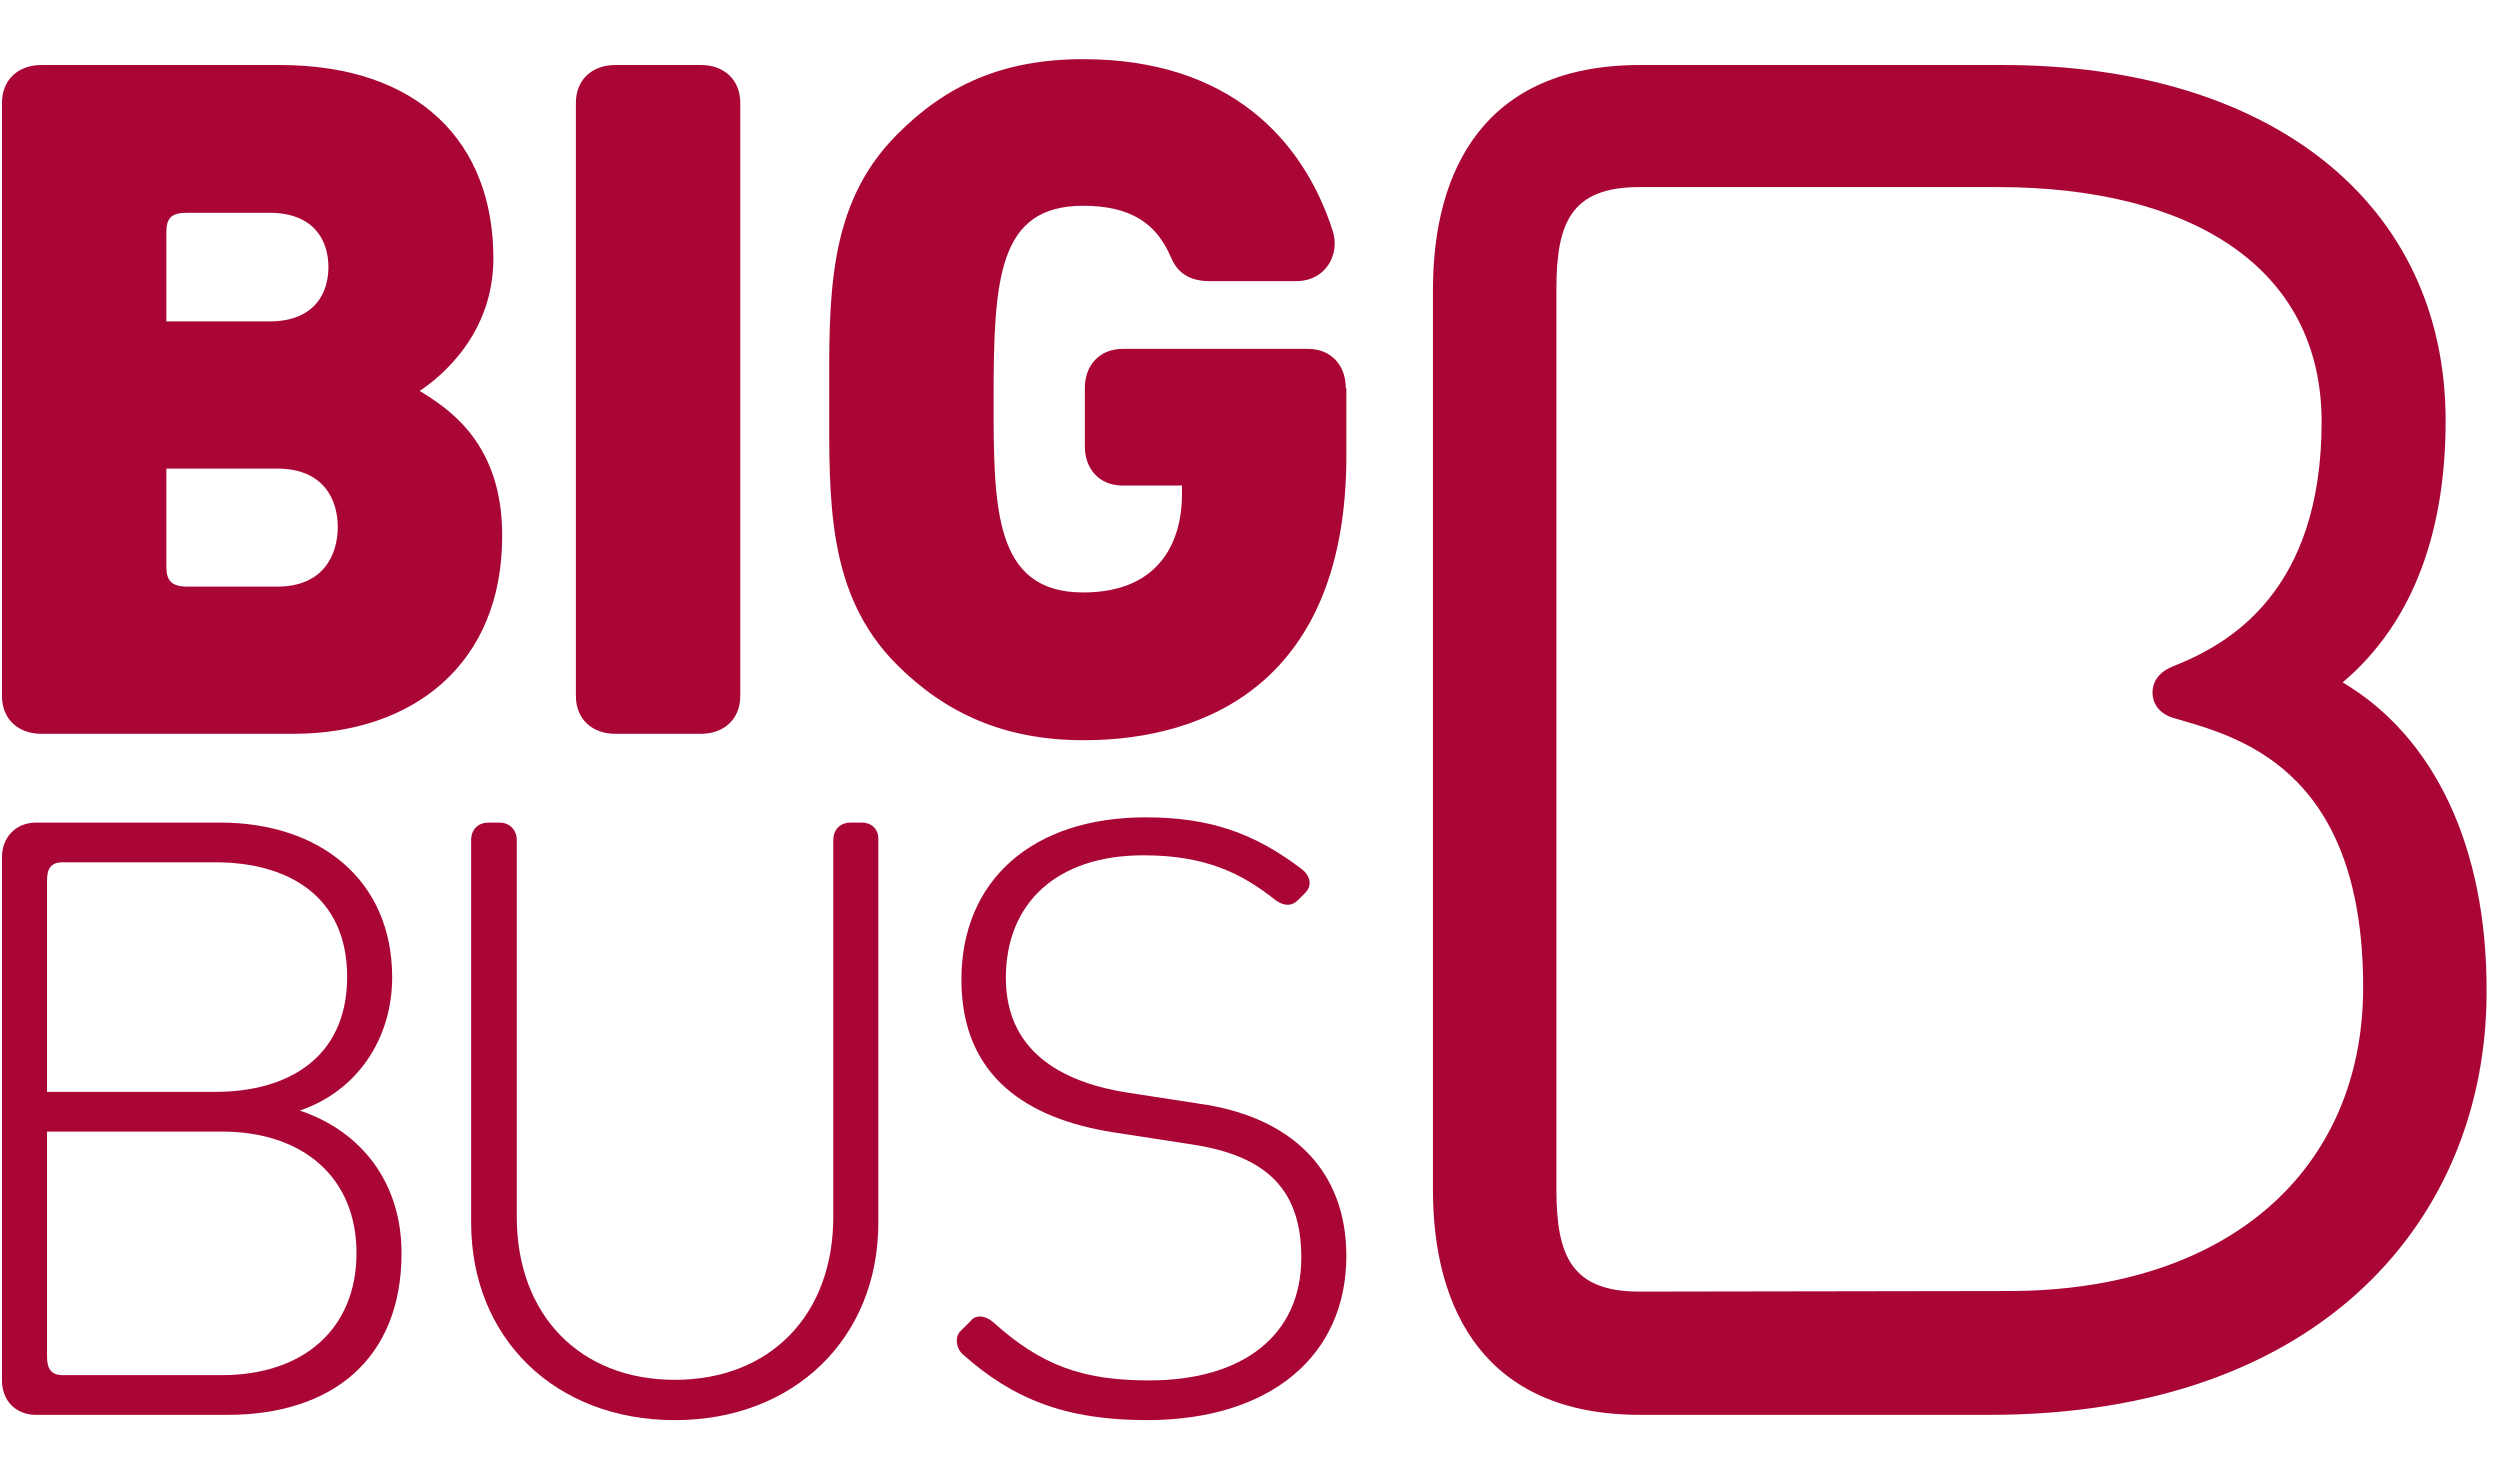 <svg width="169" height="100" viewBox="0 0 169 100" fill="none" xmlns="http://www.w3.org/2000/svg">
<g clip-path="url(#clip0_1257_590)">
<path fill-rule="evenodd" clip-rule="evenodd" d="M158.364 46.13C163.268 41.984 165.325 35.706 165.325 28.441C165.325 13.713 153.46 4.395 135.387 4.395H110.867C100.347 4.395 96.867 11.502 96.867 19.596V80.443C96.867 88.537 100.387 95.644 110.867 95.644H134.477C157.138 95.644 168.093 82.18 168.093 67.057C168.133 57.147 164.494 49.763 158.364 46.13ZM110.946 87.313H110.828C106.24 87.313 105.212 84.904 105.212 80.403V19.557C105.212 15.056 106.201 12.647 110.828 12.647H135.031C148.042 12.647 156.941 18.017 156.941 28.52C156.941 40.01 150.653 43.564 146.935 45.025C146.025 45.38 145.511 46.012 145.511 46.801C145.511 47.631 146.025 48.262 146.935 48.539C150.929 49.723 159.749 51.658 159.749 66.741C159.749 79.021 150.692 87.273 135.782 87.273M135.822 87.313H132.698H135.822Z" fill="#AA0635"/>
<path d="M67.126 89.367C70.409 92.328 73.217 93.316 77.686 93.316C84.013 93.316 87.968 90.275 87.968 85.024C87.968 80.562 85.793 78.153 80.573 77.364L75.194 76.534C69.499 75.626 64.991 72.823 64.991 66.229C64.991 59.516 69.776 55.252 77.448 55.252C81.917 55.252 84.883 56.397 87.968 58.727C88.641 59.24 88.68 59.911 88.245 60.346L87.731 60.859C87.177 61.412 86.544 61.096 86.189 60.819C83.934 59.042 81.522 57.819 77.29 57.819C71.477 57.819 67.996 61.017 67.996 66.11C67.996 71.48 72.426 73.257 76.143 73.849L81.008 74.6C87.296 75.468 91.013 79.101 91.013 84.905C91.013 91.657 85.872 96 77.528 96C72.03 96 68.471 94.579 65.07 91.539C64.595 91.104 64.556 90.315 64.951 89.959L65.663 89.249C65.94 88.893 66.573 88.893 67.126 89.367Z" fill="#AA0635"/>
<path d="M47.393 4.395C48.896 4.395 50.043 5.342 50.043 6.961V47.038C50.043 48.657 48.896 49.605 47.393 49.605H41.579C40.077 49.605 38.93 48.657 38.93 47.038V6.961C38.93 5.342 40.077 4.395 41.579 4.395H47.393Z" fill="#AA0635"/>
<path d="M90.975 26.23C90.975 24.73 90.026 23.584 88.404 23.584H75.907C74.285 23.584 73.336 24.73 73.336 26.23V30.178C73.336 31.679 74.285 32.824 75.907 32.824H79.901V33.456C79.901 36.18 78.715 40.05 73.218 40.05C67.167 40.05 67.167 34.285 67.167 26.98C67.167 18.807 67.483 13.911 73.218 13.911C76.382 13.911 78.161 15.056 79.15 17.385C79.466 18.136 80.099 19.004 81.76 19.004H87.613C89.67 19.004 90.579 17.148 90.105 15.648C88.127 9.449 83.105 4 73.218 4C67.76 4 63.924 5.777 60.642 9.094C55.856 13.871 56.054 20.228 56.054 27.02C56.054 33.811 55.856 40.168 60.642 44.946C63.964 48.263 67.958 50.039 73.257 50.039C81.641 50.039 91.014 46.012 91.014 30.81V26.23H90.975Z" fill="#AA0635"/>
<path d="M58.268 55.607H57.477C56.883 55.607 56.33 56.002 56.33 56.792V82.26C56.33 88.893 52.059 93.276 45.612 93.276C39.206 93.276 34.934 88.893 34.934 82.26V56.792C34.934 56.042 34.381 55.607 33.788 55.607H32.996C32.403 55.607 31.85 56.002 31.85 56.792V82.655C31.85 90.473 37.544 96.001 45.612 96.001C53.68 96.001 59.375 90.473 59.375 82.655V56.792C59.415 56.002 58.861 55.607 58.268 55.607Z" fill="#AA0635"/>
<path d="M20.263 75.073C24.139 73.77 26.511 70.217 26.511 66.071C26.511 59.438 21.568 55.607 14.884 55.607H2.427C1.082 55.607 0.133 56.594 0.133 57.937V93.316C0.133 94.698 1.082 95.645 2.427 95.645H15.359C22.477 95.645 27.144 91.855 27.144 84.708C27.144 80.128 24.613 76.534 20.263 75.073ZM3.178 59.556C3.178 58.727 3.415 58.292 4.246 58.292H14.568C19.432 58.292 23.466 60.543 23.466 66.031C23.466 71.559 19.393 73.81 14.568 73.81H3.178V59.556ZM15.003 92.96H4.246C3.455 92.96 3.178 92.526 3.178 91.697V76.495H15.003C20.46 76.495 24.099 79.575 24.099 84.708C24.099 89.841 20.5 92.96 15.003 92.96Z" fill="#AA0635"/>
<path d="M28.37 26.427C29.794 25.48 33.353 22.597 33.353 17.464C33.353 9.646 28.331 4.395 18.918 4.395H2.783C1.28 4.395 0.133 5.342 0.133 6.961V47.038C0.133 48.657 1.28 49.605 2.783 49.605H19.828C27.895 49.605 33.946 44.906 33.946 36.259C33.986 29.902 30.229 27.572 28.37 26.427ZM11.246 15.727C11.246 14.74 11.562 14.384 12.669 14.384H18.206C21.252 14.384 22.201 16.279 22.201 18.056C22.201 19.833 21.252 21.728 18.206 21.728H11.246V15.727ZM18.76 39.655H12.669C11.602 39.655 11.246 39.26 11.246 38.312V31.679H18.76C21.805 31.679 22.833 33.692 22.833 35.627C22.833 37.522 21.845 39.655 18.76 39.655Z" fill="#AA0635"/>
</g>
<defs>
<clipPath id="clip0_1257_590">
<rect width="168" height="92" fill="white" transform="translate(0.133 4)"/>
</clipPath>
</defs>
</svg>
